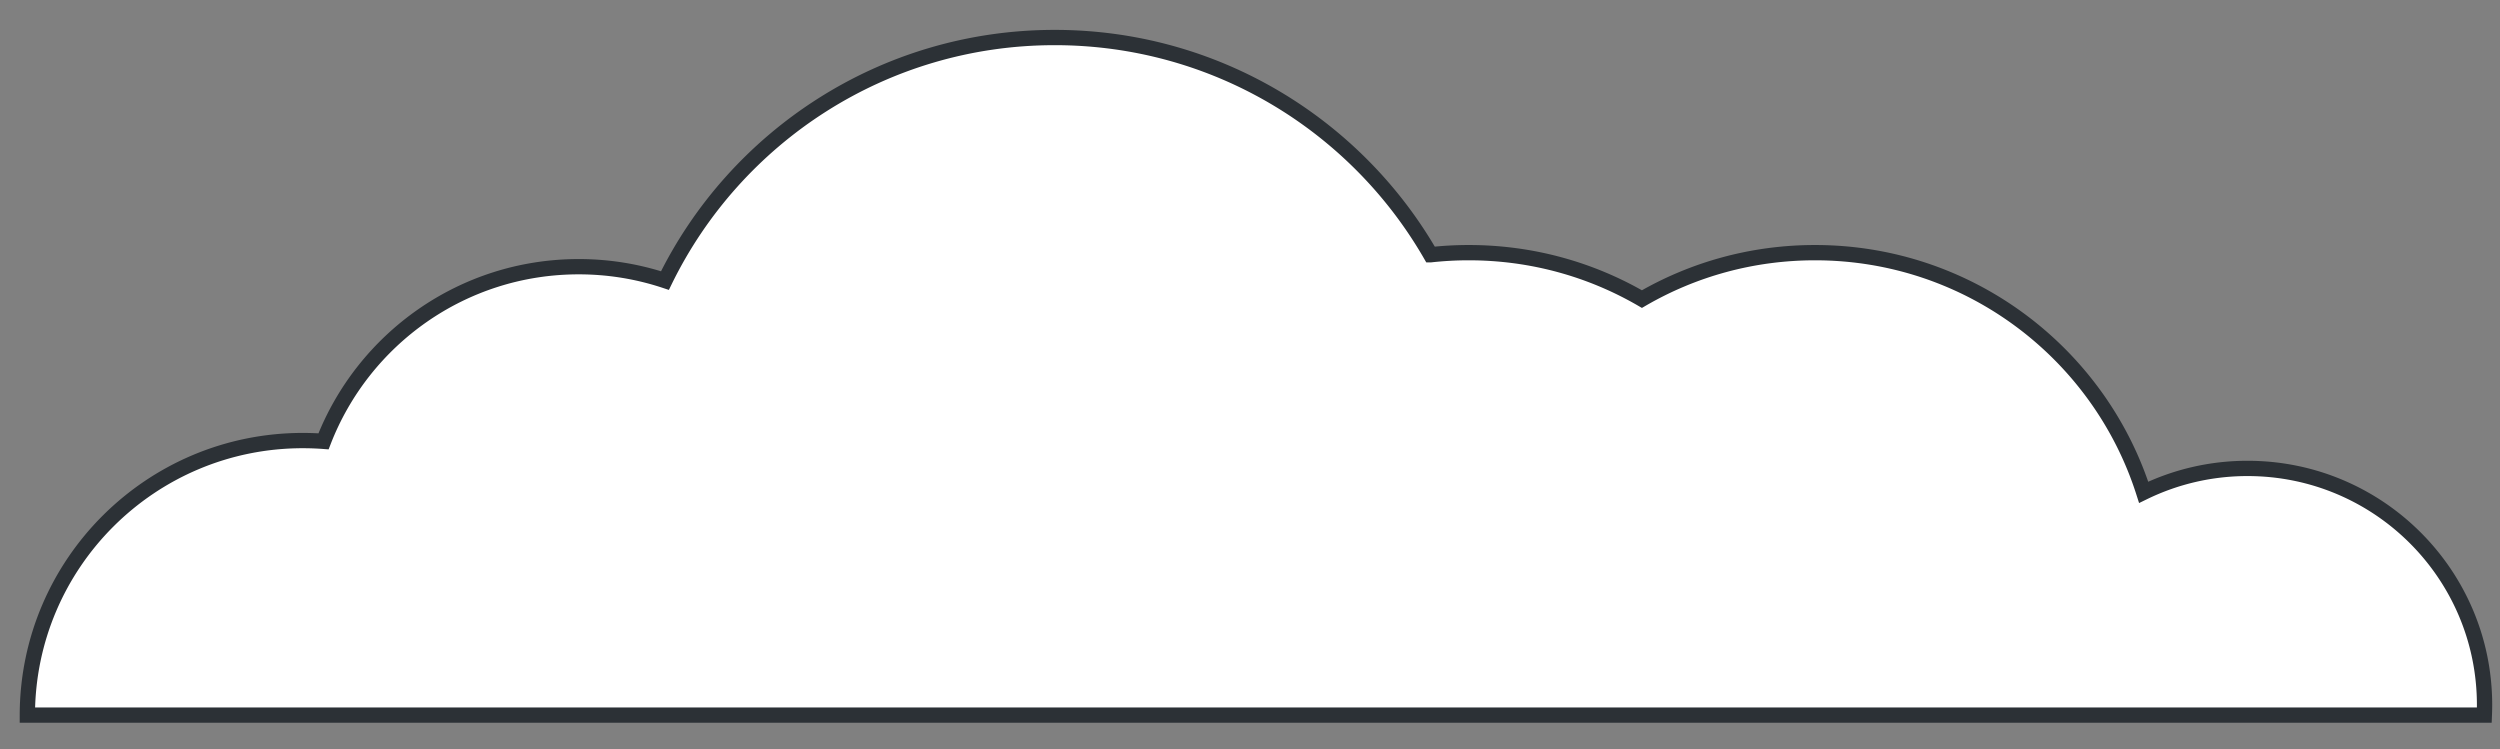 <svg xmlns="http://www.w3.org/2000/svg" width="327" height="98"><rect width="100%" height="100%" fill="#808080" stroke="none"/><path fill="#FFF" stroke="#2C3136" stroke-width="2" d="M192.125 33.048c8.251 0 15.985 2.211 22.639 6.073 6.654-3.862 14.388-6.073 22.64-6.073 20.135 0 37.189 13.168 42.989 31.346a30.92 30.92 0 0 1 13.59-3.124c17.118 0 30.996 13.851 30.996 30.936 0 .445-.01.888-.028 1.329H3.578c.032-19.837 16.153-35.908 36.035-35.908.91 0 1.812.034 2.705.1 5.18-13.365 18.17-22.842 33.376-22.842 3.941 0 7.734.637 11.281 1.813 9.21-18.823 28.577-31.789 50.978-31.789 21.034 0 39.393 11.432 49.18 28.411a45.723 45.723 0 0 1 4.992-.272zM3.578 93.594v-.003.003z"/></svg>